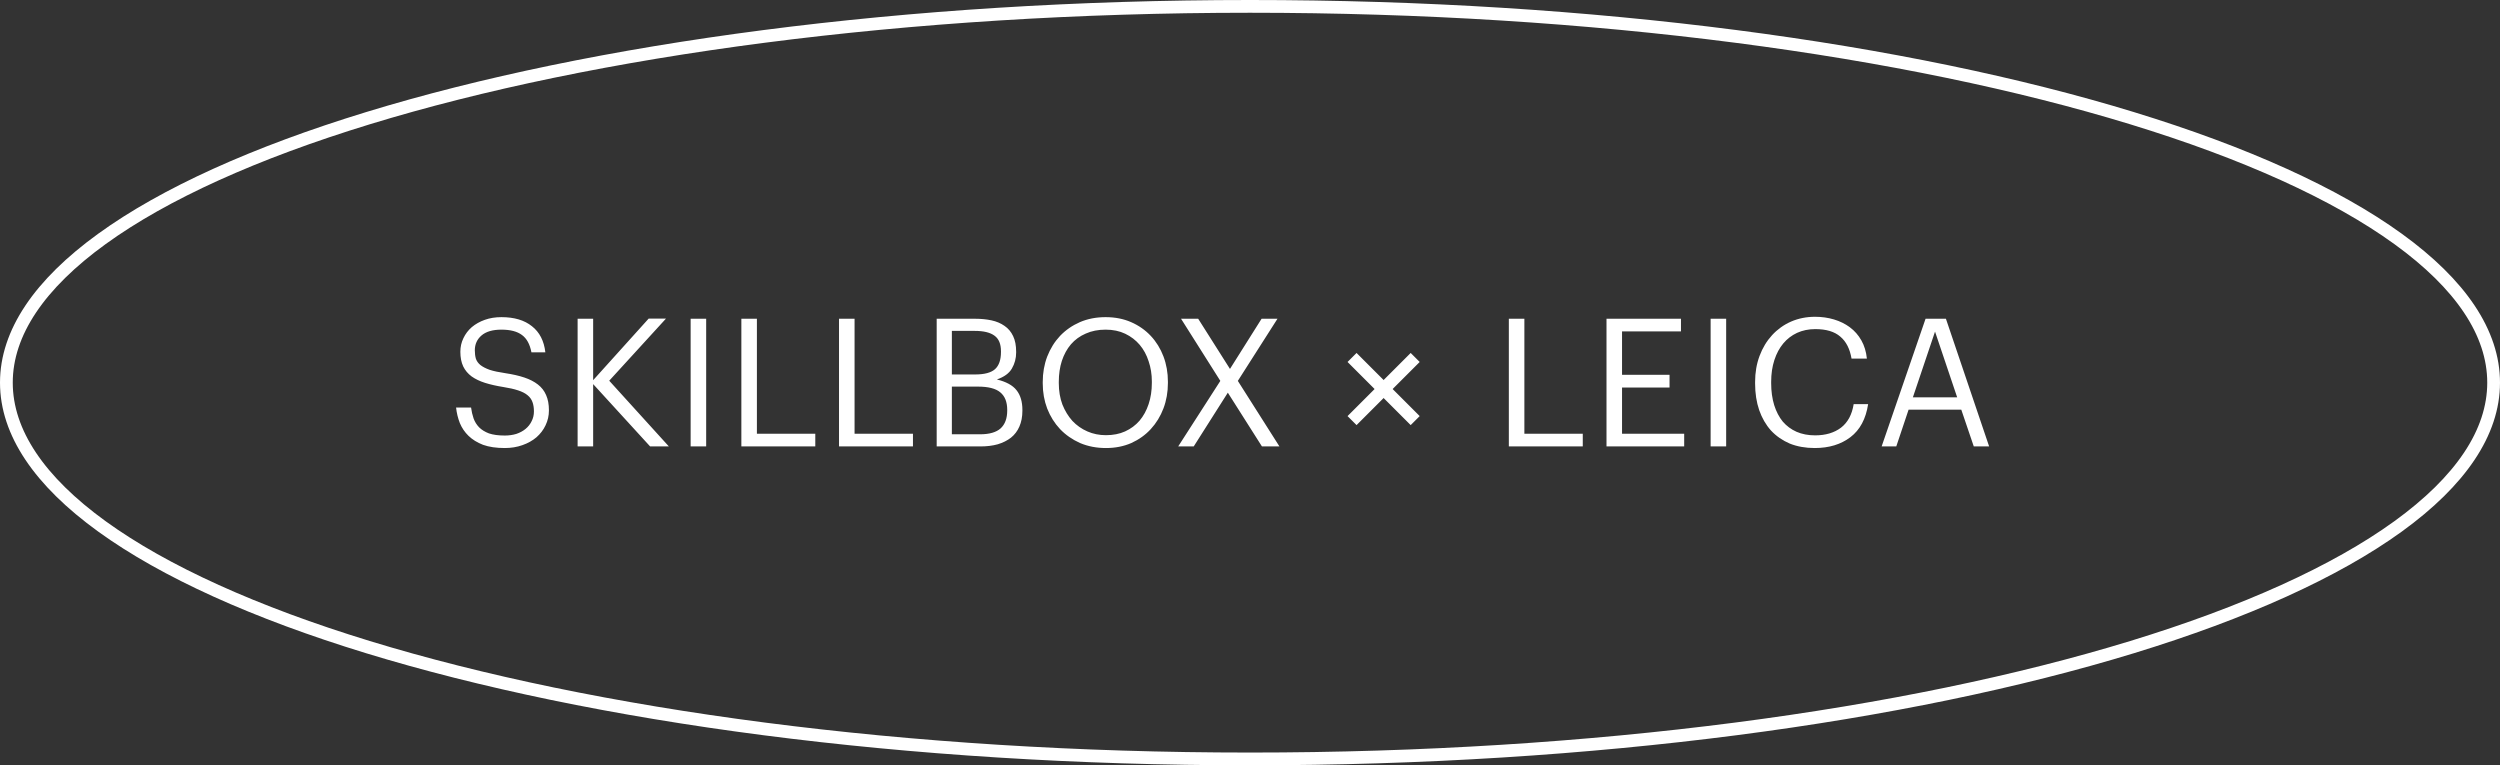 <?xml version="1.0" encoding="UTF-8"?> <svg xmlns="http://www.w3.org/2000/svg" width="196" height="60" viewBox="0 0 196 60" fill="none"><rect x="0" y="0" width="196" height="60" fill="#333333" stroke="none"/> <path d="M195.5 30C195.5 33.904 192.914 37.72 188.006 41.272C183.109 44.816 175.991 48.029 167.15 50.735C149.475 56.146 125.027 59.5 98 59.5C70.973 59.5 46.525 56.146 28.85 50.735C20.009 48.029 12.891 44.816 7.994 41.272C3.086 37.72 0.5 33.904 0.5 30C0.5 26.096 3.086 22.28 7.994 18.728C12.891 15.184 20.009 11.971 28.85 9.265C46.525 3.854 70.973 0.5 98 0.5C125.027 0.5 149.475 3.854 167.15 9.265C175.991 11.971 183.109 15.184 188.006 18.728C192.914 22.28 195.5 26.096 195.5 30Z" stroke="white"></path> <path d="M39.578 35.126C38.906 35.126 38.337 35.042 37.87 34.874C37.413 34.697 37.035 34.463 36.736 34.174C36.437 33.885 36.209 33.549 36.05 33.166C35.901 32.783 35.803 32.377 35.756 31.948H36.932C36.969 32.247 37.035 32.531 37.128 32.802C37.221 33.063 37.366 33.297 37.562 33.502C37.758 33.698 38.015 33.857 38.332 33.978C38.659 34.09 39.074 34.146 39.578 34.146C39.895 34.146 40.194 34.104 40.474 34.02C40.754 33.927 40.997 33.796 41.202 33.628C41.407 33.46 41.566 33.259 41.678 33.026C41.799 32.793 41.86 32.536 41.86 32.256C41.86 31.976 41.823 31.733 41.748 31.528C41.673 31.313 41.543 31.131 41.356 30.982C41.179 30.833 40.931 30.707 40.614 30.604C40.306 30.501 39.914 30.413 39.438 30.338C38.915 30.254 38.444 30.147 38.024 30.016C37.613 29.885 37.263 29.717 36.974 29.512C36.685 29.297 36.465 29.036 36.316 28.728C36.167 28.411 36.092 28.028 36.092 27.58C36.092 27.197 36.171 26.843 36.33 26.516C36.489 26.18 36.708 25.891 36.988 25.648C37.277 25.405 37.618 25.214 38.01 25.074C38.402 24.934 38.836 24.864 39.312 24.864C40.32 24.864 41.118 25.102 41.706 25.578C42.303 26.045 42.653 26.726 42.756 27.622H41.664C41.543 26.987 41.295 26.535 40.922 26.264C40.549 25.984 40.012 25.844 39.312 25.844C38.621 25.844 38.099 25.998 37.744 26.306C37.399 26.605 37.226 26.992 37.226 27.468C37.226 27.711 37.254 27.93 37.31 28.126C37.375 28.313 37.492 28.476 37.66 28.616C37.837 28.756 38.08 28.882 38.388 28.994C38.705 29.097 39.121 29.185 39.634 29.26C40.194 29.344 40.684 29.456 41.104 29.596C41.524 29.736 41.879 29.918 42.168 30.142C42.457 30.366 42.672 30.641 42.812 30.968C42.961 31.295 43.036 31.696 43.036 32.172C43.036 32.592 42.947 32.984 42.77 33.348C42.602 33.703 42.364 34.015 42.056 34.286C41.748 34.547 41.379 34.753 40.95 34.902C40.53 35.051 40.073 35.126 39.578 35.126ZM45.285 24.99H46.503V29.806L50.857 24.976H52.215L47.763 29.848L52.439 35H50.969L46.503 30.114V35H45.285V24.99ZM54.146 24.99H55.364V35H54.146V24.99ZM58.123 24.99H59.341V34.006H63.919V35H58.123V24.99ZM65.779 24.99H66.998V34.006H71.576V35H65.779V24.99ZM73.436 24.99H76.446C76.912 24.99 77.342 25.032 77.734 25.116C78.126 25.2 78.466 25.345 78.756 25.55C79.045 25.746 79.269 26.012 79.428 26.348C79.587 26.675 79.666 27.085 79.666 27.58V27.636C79.666 28.093 79.554 28.513 79.33 28.896C79.115 29.269 78.723 29.554 78.154 29.75C78.882 29.927 79.395 30.207 79.694 30.59C80.002 30.973 80.156 31.491 80.156 32.144V32.2C80.156 32.676 80.076 33.091 79.918 33.446C79.769 33.791 79.549 34.081 79.26 34.314C78.971 34.538 78.625 34.711 78.224 34.832C77.823 34.944 77.37 35 76.866 35H73.436V24.99ZM76.838 34.048C77.566 34.048 78.103 33.894 78.448 33.586C78.793 33.269 78.966 32.802 78.966 32.186V32.13C78.966 31.514 78.784 31.057 78.42 30.758C78.065 30.459 77.482 30.31 76.67 30.31H74.626V34.048H76.838ZM76.446 29.358C77.183 29.358 77.706 29.218 78.014 28.938C78.322 28.658 78.476 28.21 78.476 27.594V27.538C78.476 26.969 78.308 26.563 77.972 26.32C77.636 26.068 77.118 25.942 76.418 25.942H74.626V29.358H76.446ZM86.707 34.118C87.266 34.118 87.766 34.02 88.204 33.824C88.653 33.619 89.031 33.339 89.338 32.984C89.647 32.62 89.885 32.186 90.052 31.682C90.221 31.178 90.305 30.623 90.305 30.016V29.904C90.305 29.344 90.221 28.817 90.052 28.322C89.894 27.827 89.66 27.398 89.353 27.034C89.044 26.67 88.666 26.381 88.219 26.166C87.77 25.951 87.257 25.844 86.678 25.844C86.1 25.844 85.582 25.947 85.124 26.152C84.667 26.348 84.28 26.628 83.963 26.992C83.654 27.356 83.416 27.79 83.249 28.294C83.09 28.789 83.01 29.335 83.01 29.932V30.044C83.01 30.651 83.104 31.206 83.29 31.71C83.487 32.205 83.748 32.634 84.075 32.998C84.41 33.353 84.802 33.628 85.251 33.824C85.698 34.02 86.184 34.118 86.707 34.118ZM86.707 35.126C85.969 35.126 85.293 34.995 84.677 34.734C84.07 34.463 83.547 34.099 83.109 33.642C82.679 33.185 82.343 32.648 82.1 32.032C81.867 31.416 81.751 30.758 81.751 30.058V29.946C81.751 29.237 81.867 28.574 82.1 27.958C82.343 27.333 82.679 26.791 83.109 26.334C83.547 25.877 84.065 25.517 84.662 25.256C85.269 24.995 85.941 24.864 86.678 24.864C87.416 24.864 88.083 24.995 88.68 25.256C89.278 25.517 89.791 25.877 90.221 26.334C90.65 26.791 90.981 27.328 91.215 27.944C91.448 28.56 91.564 29.218 91.564 29.918V30.03C91.564 30.739 91.448 31.402 91.215 32.018C90.981 32.634 90.65 33.175 90.221 33.642C89.8 34.099 89.292 34.463 88.695 34.734C88.097 34.995 87.434 35.126 86.707 35.126ZM95.674 29.862L92.594 24.99H93.938L96.43 28.924L98.908 24.99H100.154L97.046 29.862L100.308 35H98.936L96.262 30.786L93.588 35H92.37L95.674 29.862Z" fill="white"></path> <path d="M106 28.025L110.95 32.975" stroke="white"></path> <path d="M110.95 28.025L106 32.975" stroke="white"></path> <path d="M118.293 24.99H119.511V34.006H124.089V35H118.293V24.99ZM125.95 24.99H131.788V25.984H127.168V29.386H130.892V30.38H127.168V34.006H132.04V35H125.95V24.99ZM134.113 24.99H135.331V35H134.113V24.99ZM142.276 35.126C141.548 35.126 140.895 35.009 140.316 34.776C139.747 34.533 139.257 34.193 138.846 33.754C138.445 33.306 138.137 32.774 137.922 32.158C137.708 31.533 137.6 30.833 137.6 30.058V29.946C137.6 29.209 137.717 28.527 137.95 27.902C138.184 27.277 138.51 26.735 138.93 26.278C139.35 25.821 139.845 25.466 140.414 25.214C140.993 24.962 141.623 24.836 142.304 24.836C142.827 24.836 143.322 24.906 143.788 25.046C144.255 25.186 144.67 25.391 145.034 25.662C145.398 25.933 145.697 26.273 145.93 26.684C146.164 27.095 146.308 27.571 146.364 28.112H145.16C145.03 27.347 144.736 26.773 144.278 26.39C143.83 25.998 143.177 25.802 142.318 25.802C141.796 25.802 141.32 25.9 140.89 26.096C140.47 26.292 140.111 26.567 139.812 26.922C139.514 27.277 139.28 27.711 139.112 28.224C138.944 28.737 138.86 29.307 138.86 29.932V30.044C138.86 30.679 138.94 31.253 139.098 31.766C139.257 32.27 139.481 32.699 139.77 33.054C140.069 33.399 140.428 33.665 140.848 33.852C141.278 34.039 141.763 34.132 142.304 34.132C143.126 34.132 143.802 33.931 144.334 33.53C144.866 33.119 145.198 32.503 145.328 31.682H146.462C146.285 32.839 145.823 33.703 145.076 34.272C144.33 34.841 143.396 35.126 142.276 35.126ZM150.964 24.99H152.56L155.948 35H154.744L153.764 32.116H149.634L148.668 35H147.52L150.964 24.99ZM149.97 31.15H153.442L151.706 25.998L149.97 31.15Z" fill="white"></path> </svg> 